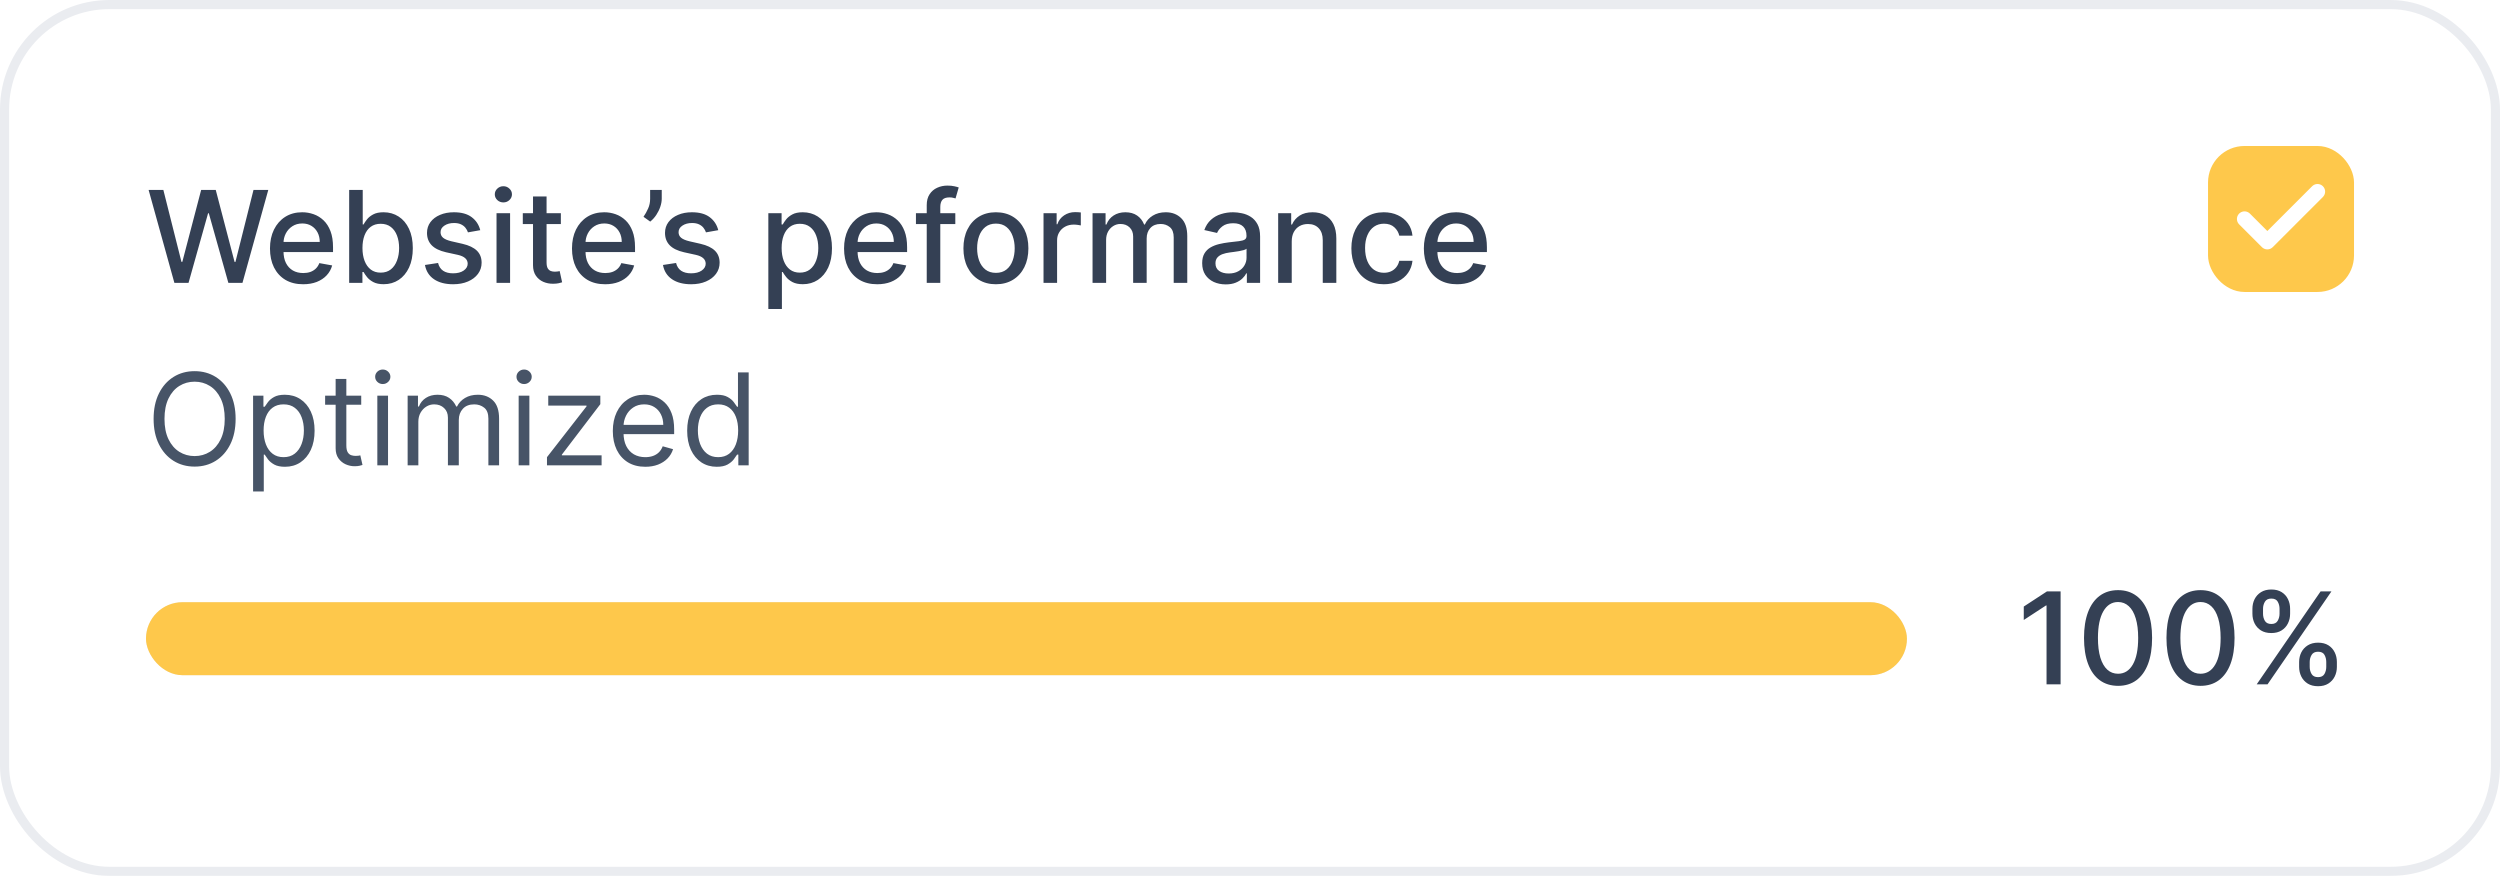 <svg width="274" height="96" viewBox="0 0 274 96" fill="none" xmlns="http://www.w3.org/2000/svg">
<g filter="url(#filter0_b_175_5831)">
<rect width="274" height="96" rx="12" fill="white" fill-opacity="0.9"/>
<rect x="0.5" y="0.5" width="273" height="95" rx="11.5" stroke="#EAECF0"/>
<path d="M19.112 31L16.288 20.818H17.904L19.888 28.703H19.982L22.046 20.818H23.646L25.709 28.708H25.804L27.783 20.818H29.403L26.575 31H25.028L22.886 23.374H22.806L20.663 31H19.112ZM33.224 31.154C32.472 31.154 31.824 30.993 31.28 30.672C30.74 30.347 30.322 29.891 30.027 29.305C29.736 28.715 29.59 28.024 29.59 27.232C29.59 26.449 29.736 25.76 30.027 25.163C30.322 24.567 30.733 24.101 31.26 23.766C31.791 23.432 32.41 23.264 33.12 23.264C33.55 23.264 33.968 23.335 34.373 23.478C34.777 23.62 35.14 23.844 35.461 24.149C35.783 24.454 36.036 24.85 36.222 25.337C36.408 25.821 36.5 26.41 36.5 27.102V27.629H30.43V26.516H35.044C35.044 26.125 34.964 25.778 34.805 25.477C34.646 25.172 34.422 24.931 34.134 24.756C33.849 24.58 33.514 24.492 33.13 24.492C32.712 24.492 32.347 24.595 32.036 24.8C31.728 25.003 31.489 25.268 31.32 25.596C31.154 25.921 31.071 26.274 31.071 26.655V27.525C31.071 28.035 31.161 28.47 31.34 28.827C31.522 29.185 31.776 29.459 32.1 29.648C32.425 29.833 32.805 29.926 33.239 29.926C33.521 29.926 33.778 29.886 34.01 29.807C34.242 29.724 34.442 29.601 34.611 29.439C34.78 29.276 34.909 29.076 34.999 28.837L36.406 29.091C36.293 29.505 36.091 29.868 35.799 30.18C35.511 30.488 35.148 30.728 34.711 30.901C34.276 31.07 33.781 31.154 33.224 31.154ZM38.269 31V20.818H39.755V24.602H39.845C39.931 24.442 40.056 24.259 40.218 24.05C40.38 23.841 40.606 23.659 40.894 23.503C41.182 23.344 41.563 23.264 42.038 23.264C42.654 23.264 43.204 23.42 43.688 23.732C44.172 24.043 44.551 24.492 44.827 25.079C45.105 25.666 45.244 26.371 45.244 27.197C45.244 28.022 45.107 28.73 44.831 29.32C44.556 29.906 44.179 30.359 43.698 30.677C43.217 30.992 42.669 31.149 42.052 31.149C41.588 31.149 41.209 31.071 40.914 30.916C40.622 30.76 40.394 30.577 40.228 30.369C40.062 30.16 39.934 29.974 39.845 29.812H39.721V31H38.269ZM39.726 27.182C39.726 27.719 39.804 28.189 39.959 28.594C40.115 28.998 40.34 29.315 40.636 29.543C40.931 29.769 41.292 29.881 41.719 29.881C42.163 29.881 42.535 29.764 42.833 29.528C43.131 29.29 43.357 28.967 43.509 28.559C43.665 28.151 43.743 27.692 43.743 27.182C43.743 26.678 43.666 26.226 43.514 25.825C43.365 25.424 43.139 25.107 42.838 24.875C42.54 24.643 42.167 24.527 41.719 24.527C41.288 24.527 40.924 24.638 40.626 24.86C40.331 25.082 40.107 25.392 39.954 25.79C39.802 26.188 39.726 26.651 39.726 27.182ZM52.636 25.228L51.288 25.467C51.232 25.294 51.142 25.13 51.02 24.974C50.901 24.819 50.738 24.691 50.533 24.592C50.327 24.492 50.07 24.442 49.762 24.442C49.341 24.442 48.99 24.537 48.708 24.726C48.426 24.912 48.285 25.152 48.285 25.447C48.285 25.702 48.38 25.907 48.569 26.063C48.758 26.219 49.063 26.347 49.484 26.446L50.697 26.724C51.399 26.887 51.923 27.137 52.268 27.475C52.612 27.813 52.785 28.252 52.785 28.793C52.785 29.25 52.652 29.658 52.387 30.016C52.125 30.37 51.759 30.649 51.288 30.851C50.821 31.053 50.279 31.154 49.663 31.154C48.807 31.154 48.11 30.972 47.57 30.607C47.029 30.239 46.698 29.717 46.575 29.041L48.012 28.822C48.102 29.197 48.285 29.48 48.564 29.673C48.842 29.861 49.205 29.956 49.653 29.956C50.14 29.956 50.529 29.855 50.821 29.653C51.113 29.447 51.258 29.197 51.258 28.902C51.258 28.663 51.169 28.463 50.99 28.3C50.814 28.138 50.544 28.015 50.18 27.933L48.887 27.649C48.175 27.487 47.648 27.228 47.306 26.874C46.968 26.519 46.799 26.07 46.799 25.526C46.799 25.076 46.925 24.681 47.177 24.343C47.429 24.005 47.777 23.741 48.221 23.553C48.665 23.36 49.174 23.264 49.747 23.264C50.572 23.264 51.222 23.443 51.696 23.801C52.17 24.156 52.483 24.631 52.636 25.228ZM54.419 31V23.364H55.906V31H54.419ZM55.17 22.185C54.911 22.185 54.689 22.099 54.504 21.927C54.321 21.751 54.23 21.542 54.23 21.3C54.23 21.055 54.321 20.846 54.504 20.674C54.689 20.498 54.911 20.41 55.17 20.41C55.428 20.41 55.649 20.498 55.831 20.674C56.017 20.846 56.11 21.055 56.11 21.3C56.11 21.542 56.017 21.751 55.831 21.927C55.649 22.099 55.428 22.185 55.17 22.185ZM61.47 23.364V24.557H57.299V23.364H61.47ZM58.418 21.534H59.904V28.758C59.904 29.046 59.947 29.263 60.033 29.409C60.12 29.552 60.231 29.649 60.367 29.702C60.506 29.752 60.657 29.777 60.819 29.777C60.938 29.777 61.043 29.769 61.132 29.752C61.222 29.736 61.291 29.722 61.341 29.712L61.609 30.94C61.523 30.974 61.401 31.007 61.242 31.04C61.082 31.076 60.883 31.096 60.645 31.099C60.254 31.106 59.889 31.037 59.551 30.891C59.213 30.745 58.94 30.519 58.731 30.215C58.522 29.91 58.418 29.527 58.418 29.066V21.534ZM66.324 31.154C65.571 31.154 64.923 30.993 64.38 30.672C63.84 30.347 63.422 29.891 63.127 29.305C62.835 28.715 62.69 28.024 62.69 27.232C62.69 26.449 62.835 25.76 63.127 25.163C63.422 24.567 63.833 24.101 64.36 23.766C64.89 23.432 65.51 23.264 66.219 23.264C66.65 23.264 67.068 23.335 67.472 23.478C67.876 23.62 68.239 23.844 68.561 24.149C68.882 24.454 69.136 24.85 69.322 25.337C69.507 25.821 69.6 26.41 69.6 27.102V27.629H63.53V26.516H68.143C68.143 26.125 68.064 25.778 67.905 25.477C67.746 25.172 67.522 24.931 67.234 24.756C66.948 24.58 66.614 24.492 66.229 24.492C65.812 24.492 65.447 24.595 65.135 24.8C64.827 25.003 64.589 25.268 64.42 25.596C64.254 25.921 64.171 26.274 64.171 26.655V27.525C64.171 28.035 64.26 28.47 64.439 28.827C64.622 29.185 64.875 29.459 65.2 29.648C65.525 29.833 65.904 29.926 66.339 29.926C66.62 29.926 66.877 29.886 67.109 29.807C67.341 29.724 67.542 29.601 67.711 29.439C67.88 29.276 68.009 29.076 68.099 28.837L69.505 29.091C69.393 29.505 69.191 29.868 68.899 30.18C68.611 30.488 68.248 30.728 67.81 30.901C67.376 31.07 66.88 31.154 66.324 31.154ZM72.527 20.818V21.773C72.527 22.055 72.474 22.351 72.368 22.663C72.265 22.971 72.119 23.267 71.93 23.553C71.742 23.838 71.519 24.083 71.264 24.288L70.528 23.761C70.724 23.476 70.893 23.173 71.035 22.852C71.181 22.53 71.254 22.175 71.254 21.788V20.818H72.527ZM78.722 25.228L77.374 25.467C77.318 25.294 77.228 25.13 77.106 24.974C76.987 24.819 76.824 24.691 76.619 24.592C76.413 24.492 76.156 24.442 75.848 24.442C75.427 24.442 75.076 24.537 74.794 24.726C74.512 24.912 74.371 25.152 74.371 25.447C74.371 25.702 74.466 25.907 74.655 26.063C74.844 26.219 75.149 26.347 75.57 26.446L76.783 26.724C77.485 26.887 78.009 27.137 78.354 27.475C78.698 27.813 78.871 28.252 78.871 28.793C78.871 29.25 78.738 29.658 78.473 30.016C78.211 30.37 77.845 30.649 77.374 30.851C76.907 31.053 76.365 31.154 75.749 31.154C74.894 31.154 74.196 30.972 73.656 30.607C73.115 30.239 72.784 29.717 72.661 29.041L74.098 28.822C74.188 29.197 74.371 29.48 74.65 29.673C74.928 29.861 75.291 29.956 75.739 29.956C76.226 29.956 76.615 29.855 76.907 29.653C77.199 29.447 77.344 29.197 77.344 28.902C77.344 28.663 77.255 28.463 77.076 28.3C76.9 28.138 76.63 28.015 76.266 27.933L74.973 27.649C74.26 27.487 73.733 27.228 73.392 26.874C73.054 26.519 72.885 26.07 72.885 25.526C72.885 25.076 73.011 24.681 73.263 24.343C73.515 24.005 73.863 23.741 74.307 23.553C74.751 23.36 75.26 23.264 75.833 23.264C76.658 23.264 77.308 23.443 77.782 23.801C78.256 24.156 78.569 24.631 78.722 25.228ZM84.21 33.864V23.364H85.662V24.602H85.786C85.872 24.442 85.997 24.259 86.159 24.05C86.322 23.841 86.547 23.659 86.835 23.503C87.124 23.344 87.505 23.264 87.979 23.264C88.595 23.264 89.145 23.42 89.629 23.732C90.113 24.043 90.493 24.492 90.768 25.079C91.046 25.666 91.185 26.371 91.185 27.197C91.185 28.022 91.048 28.73 90.773 29.32C90.498 29.906 90.12 30.359 89.639 30.677C89.159 30.992 88.61 31.149 87.994 31.149C87.53 31.149 87.15 31.071 86.855 30.916C86.563 30.76 86.335 30.577 86.169 30.369C86.003 30.16 85.876 29.974 85.786 29.812H85.697V33.864H84.21ZM85.667 27.182C85.667 27.719 85.745 28.189 85.901 28.594C86.056 28.998 86.282 29.315 86.577 29.543C86.872 29.769 87.233 29.881 87.66 29.881C88.105 29.881 88.476 29.764 88.774 29.528C89.072 29.29 89.298 28.967 89.45 28.559C89.606 28.151 89.684 27.692 89.684 27.182C89.684 26.678 89.608 26.226 89.455 25.825C89.306 25.424 89.081 25.107 88.779 24.875C88.481 24.643 88.108 24.527 87.66 24.527C87.23 24.527 86.865 24.638 86.567 24.86C86.272 25.082 86.048 25.392 85.896 25.79C85.743 26.188 85.667 26.651 85.667 27.182ZM96.142 31.154C95.39 31.154 94.742 30.993 94.198 30.672C93.658 30.347 93.24 29.891 92.945 29.305C92.654 28.715 92.508 28.024 92.508 27.232C92.508 26.449 92.654 25.76 92.945 25.163C93.24 24.567 93.651 24.101 94.178 23.766C94.709 23.432 95.328 23.264 96.038 23.264C96.469 23.264 96.886 23.335 97.29 23.478C97.695 23.62 98.058 23.844 98.379 24.149C98.701 24.454 98.954 24.85 99.14 25.337C99.326 25.821 99.418 26.41 99.418 27.102V27.629H93.348V26.516H97.962C97.962 26.125 97.882 25.778 97.723 25.477C97.564 25.172 97.34 24.931 97.052 24.756C96.767 24.58 96.432 24.492 96.048 24.492C95.63 24.492 95.265 24.595 94.954 24.8C94.646 25.003 94.407 25.268 94.238 25.596C94.072 25.921 93.989 26.274 93.989 26.655V27.525C93.989 28.035 94.079 28.47 94.258 28.827C94.44 29.185 94.694 29.459 95.019 29.648C95.343 29.833 95.723 29.926 96.157 29.926C96.439 29.926 96.695 29.886 96.928 29.807C97.16 29.724 97.36 29.601 97.529 29.439C97.698 29.276 97.827 29.076 97.917 28.837L99.324 29.091C99.211 29.505 99.009 29.868 98.717 30.18C98.429 30.488 98.066 30.728 97.629 30.901C97.194 31.07 96.699 31.154 96.142 31.154ZM104.702 23.364V24.557H100.387V23.364H104.702ZM101.57 31V22.479C101.57 22.001 101.674 21.605 101.883 21.291C102.092 20.972 102.369 20.735 102.713 20.579C103.058 20.421 103.432 20.341 103.837 20.341C104.135 20.341 104.39 20.366 104.602 20.416C104.815 20.462 104.972 20.505 105.075 20.545L104.727 21.748C104.657 21.728 104.568 21.705 104.458 21.678C104.349 21.648 104.216 21.634 104.061 21.634C103.699 21.634 103.441 21.723 103.285 21.902C103.133 22.081 103.056 22.34 103.056 22.678V31H101.57ZM109.151 31.154C108.436 31.154 107.811 30.99 107.277 30.662C106.744 30.334 106.329 29.875 106.034 29.285C105.739 28.695 105.592 28.005 105.592 27.217C105.592 26.424 105.739 25.732 106.034 25.139C106.329 24.545 106.744 24.084 107.277 23.756C107.811 23.428 108.436 23.264 109.151 23.264C109.867 23.264 110.492 23.428 111.026 23.756C111.559 24.084 111.974 24.545 112.269 25.139C112.564 25.732 112.711 26.424 112.711 27.217C112.711 28.005 112.564 28.695 112.269 29.285C111.974 29.875 111.559 30.334 111.026 30.662C110.492 30.99 109.867 31.154 109.151 31.154ZM109.156 29.906C109.62 29.906 110.005 29.784 110.31 29.538C110.615 29.293 110.84 28.967 110.986 28.559C111.135 28.151 111.21 27.702 111.21 27.212C111.21 26.724 111.135 26.277 110.986 25.869C110.84 25.458 110.615 25.129 110.31 24.88C110.005 24.631 109.62 24.507 109.156 24.507C108.689 24.507 108.301 24.631 107.993 24.88C107.688 25.129 107.461 25.458 107.312 25.869C107.166 26.277 107.093 26.724 107.093 27.212C107.093 27.702 107.166 28.151 107.312 28.559C107.461 28.967 107.688 29.293 107.993 29.538C108.301 29.784 108.689 29.906 109.156 29.906ZM114.37 31V23.364H115.807V24.577H115.887C116.026 24.166 116.271 23.843 116.623 23.607C116.977 23.369 117.378 23.249 117.826 23.249C117.918 23.249 118.028 23.253 118.154 23.259C118.283 23.266 118.384 23.274 118.457 23.284V24.706C118.397 24.689 118.291 24.671 118.139 24.651C117.986 24.628 117.834 24.616 117.681 24.616C117.33 24.616 117.017 24.691 116.742 24.84C116.47 24.986 116.255 25.19 116.096 25.452C115.936 25.71 115.857 26.005 115.857 26.337V31H114.37ZM119.743 31V23.364H121.17V24.607H121.265C121.424 24.186 121.684 23.858 122.045 23.622C122.407 23.384 122.839 23.264 123.343 23.264C123.853 23.264 124.281 23.384 124.626 23.622C124.974 23.861 125.23 24.189 125.396 24.607H125.476C125.658 24.199 125.948 23.874 126.346 23.632C126.743 23.387 127.217 23.264 127.768 23.264C128.46 23.264 129.025 23.481 129.463 23.916C129.904 24.35 130.124 25.004 130.124 25.879V31H128.638V26.018C128.638 25.501 128.497 25.127 128.215 24.895C127.933 24.663 127.597 24.547 127.206 24.547C126.722 24.547 126.346 24.696 126.077 24.994C125.809 25.289 125.675 25.669 125.675 26.133V31H124.193V25.924C124.193 25.51 124.064 25.177 123.805 24.925C123.547 24.673 123.21 24.547 122.796 24.547C122.514 24.547 122.254 24.621 122.015 24.771C121.78 24.916 121.59 25.12 121.444 25.382C121.301 25.644 121.23 25.947 121.23 26.292V31H119.743ZM134.339 31.169C133.855 31.169 133.417 31.079 133.026 30.901C132.635 30.718 132.325 30.455 132.097 30.11C131.871 29.765 131.759 29.343 131.759 28.842C131.759 28.412 131.841 28.057 132.007 27.778C132.173 27.5 132.397 27.28 132.678 27.117C132.96 26.955 133.275 26.832 133.623 26.749C133.971 26.666 134.326 26.604 134.687 26.56C135.144 26.507 135.515 26.464 135.8 26.431C136.085 26.395 136.293 26.337 136.422 26.257C136.551 26.178 136.616 26.048 136.616 25.869V25.834C136.616 25.4 136.493 25.064 136.248 24.825C136.006 24.587 135.645 24.467 135.164 24.467C134.664 24.467 134.269 24.578 133.981 24.8C133.696 25.019 133.499 25.263 133.389 25.531L131.992 25.213C132.158 24.749 132.4 24.375 132.718 24.09C133.04 23.801 133.409 23.592 133.827 23.463C134.244 23.331 134.683 23.264 135.144 23.264C135.449 23.264 135.772 23.301 136.114 23.374C136.458 23.443 136.78 23.572 137.078 23.761C137.38 23.95 137.627 24.22 137.819 24.572C138.011 24.92 138.107 25.372 138.107 25.929V31H136.656V29.956H136.596C136.5 30.148 136.356 30.337 136.163 30.523C135.971 30.708 135.724 30.863 135.423 30.985C135.121 31.108 134.76 31.169 134.339 31.169ZM134.662 29.976C135.073 29.976 135.424 29.895 135.716 29.732C136.011 29.57 136.235 29.358 136.387 29.096C136.543 28.831 136.621 28.547 136.621 28.246V27.261C136.568 27.314 136.465 27.364 136.312 27.41C136.163 27.454 135.993 27.492 135.8 27.525C135.608 27.555 135.421 27.583 135.239 27.609C135.056 27.633 134.904 27.652 134.781 27.669C134.493 27.706 134.229 27.767 133.991 27.853C133.755 27.939 133.567 28.063 133.424 28.226C133.285 28.385 133.215 28.597 133.215 28.862C133.215 29.23 133.351 29.509 133.623 29.697C133.895 29.883 134.241 29.976 134.662 29.976ZM141.574 26.466V31H140.087V23.364H141.514V24.607H141.608C141.784 24.202 142.059 23.877 142.434 23.632C142.812 23.387 143.287 23.264 143.861 23.264C144.381 23.264 144.837 23.374 145.228 23.592C145.619 23.808 145.922 24.129 146.138 24.557C146.353 24.984 146.461 25.513 146.461 26.143V31H144.974V26.322C144.974 25.768 144.83 25.336 144.542 25.024C144.253 24.709 143.857 24.552 143.354 24.552C143.009 24.552 142.702 24.626 142.434 24.776C142.169 24.925 141.958 25.143 141.802 25.432C141.65 25.717 141.574 26.062 141.574 26.466ZM151.671 31.154C150.932 31.154 150.296 30.987 149.762 30.652C149.232 30.314 148.824 29.848 148.539 29.255C148.254 28.662 148.111 27.982 148.111 27.217C148.111 26.441 148.257 25.757 148.549 25.163C148.84 24.567 149.251 24.101 149.782 23.766C150.312 23.432 150.937 23.264 151.656 23.264C152.236 23.264 152.753 23.372 153.207 23.587C153.661 23.799 154.028 24.098 154.306 24.482C154.588 24.867 154.755 25.316 154.808 25.829H153.361C153.282 25.472 153.099 25.163 152.814 24.905C152.533 24.646 152.155 24.517 151.681 24.517C151.267 24.517 150.904 24.626 150.592 24.845C150.284 25.061 150.044 25.369 149.871 25.77C149.699 26.168 149.613 26.638 149.613 27.182C149.613 27.739 149.697 28.219 149.866 28.624C150.035 29.028 150.274 29.341 150.582 29.563C150.894 29.785 151.26 29.896 151.681 29.896C151.963 29.896 152.218 29.845 152.447 29.742C152.679 29.636 152.872 29.485 153.028 29.29C153.187 29.094 153.298 28.859 153.361 28.584H154.808C154.755 29.078 154.594 29.518 154.326 29.906C154.057 30.294 153.698 30.599 153.247 30.821C152.8 31.043 152.274 31.154 151.671 31.154ZM159.689 31.154C158.937 31.154 158.289 30.993 157.745 30.672C157.205 30.347 156.787 29.891 156.492 29.305C156.201 28.715 156.055 28.024 156.055 27.232C156.055 26.449 156.201 25.76 156.492 25.163C156.787 24.567 157.198 24.101 157.725 23.766C158.255 23.432 158.875 23.264 159.585 23.264C160.015 23.264 160.433 23.335 160.837 23.478C161.242 23.62 161.605 23.844 161.926 24.149C162.248 24.454 162.501 24.85 162.687 25.337C162.872 25.821 162.965 26.41 162.965 27.102V27.629H156.895V26.516H161.509C161.509 26.125 161.429 25.778 161.27 25.477C161.111 25.172 160.887 24.931 160.599 24.756C160.314 24.58 159.979 24.492 159.594 24.492C159.177 24.492 158.812 24.595 158.501 24.8C158.192 25.003 157.954 25.268 157.785 25.596C157.619 25.921 157.536 26.274 157.536 26.655V27.525C157.536 28.035 157.626 28.47 157.805 28.827C157.987 29.185 158.241 29.459 158.565 29.648C158.89 29.833 159.27 29.926 159.704 29.926C159.986 29.926 160.242 29.886 160.474 29.807C160.706 29.724 160.907 29.601 161.076 29.439C161.245 29.276 161.374 29.076 161.464 28.837L162.871 29.091C162.758 29.505 162.556 29.868 162.264 30.18C161.976 30.488 161.613 30.728 161.175 30.901C160.741 31.07 160.246 31.154 159.689 31.154Z" fill="#344054"/>
<path d="M25.824 45.909C25.824 46.983 25.63 47.911 25.242 48.693C24.854 49.475 24.322 50.079 23.646 50.503C22.97 50.927 22.198 51.139 21.329 51.139C20.461 51.139 19.689 50.927 19.013 50.503C18.337 50.079 17.805 49.475 17.417 48.693C17.029 47.911 16.835 46.983 16.835 45.909C16.835 44.835 17.029 43.907 17.417 43.125C17.805 42.343 18.337 41.74 19.013 41.315C19.689 40.891 20.461 40.679 21.329 40.679C22.198 40.679 22.97 40.891 23.646 41.315C24.322 41.74 24.854 42.343 25.242 43.125C25.63 43.907 25.824 44.835 25.824 45.909ZM24.631 45.909C24.631 45.028 24.483 44.283 24.188 43.677C23.896 43.07 23.5 42.611 23 42.3C22.503 41.988 21.946 41.832 21.329 41.832C20.713 41.832 20.155 41.988 19.654 42.3C19.157 42.611 18.761 43.07 18.466 43.677C18.174 44.283 18.028 45.028 18.028 45.909C18.028 46.791 18.174 47.535 18.466 48.141C18.761 48.748 19.157 49.207 19.654 49.519C20.155 49.83 20.713 49.986 21.329 49.986C21.946 49.986 22.503 49.83 23 49.519C23.5 49.207 23.896 48.748 24.188 48.141C24.483 47.535 24.631 46.791 24.631 45.909ZM27.738 53.864V43.364H28.871V44.577H29.011C29.097 44.444 29.216 44.275 29.369 44.07C29.524 43.861 29.746 43.675 30.035 43.513C30.326 43.347 30.721 43.264 31.218 43.264C31.861 43.264 32.428 43.425 32.918 43.746C33.409 44.068 33.792 44.524 34.067 45.114C34.342 45.704 34.479 46.4 34.479 47.202C34.479 48.01 34.342 48.711 34.067 49.305C33.792 49.895 33.41 50.352 32.923 50.677C32.436 50.998 31.874 51.159 31.238 51.159C30.747 51.159 30.355 51.078 30.06 50.916C29.765 50.75 29.538 50.562 29.379 50.354C29.22 50.142 29.097 49.966 29.011 49.827H28.911V53.864H27.738ZM28.891 47.182C28.891 47.758 28.976 48.267 29.145 48.708C29.314 49.146 29.561 49.489 29.886 49.737C30.21 49.983 30.608 50.105 31.079 50.105C31.569 50.105 31.979 49.976 32.307 49.717C32.638 49.456 32.887 49.104 33.053 48.663C33.222 48.219 33.306 47.725 33.306 47.182C33.306 46.645 33.223 46.161 33.057 45.73C32.895 45.296 32.648 44.953 32.317 44.701C31.989 44.446 31.576 44.318 31.079 44.318C30.602 44.318 30.201 44.439 29.876 44.681C29.551 44.92 29.306 45.255 29.14 45.685C28.974 46.113 28.891 46.612 28.891 47.182ZM39.59 43.364V44.358H35.633V43.364H39.59ZM36.786 41.534H37.959V48.812C37.959 49.144 38.008 49.392 38.104 49.558C38.203 49.721 38.329 49.83 38.481 49.886C38.637 49.939 38.801 49.966 38.974 49.966C39.103 49.966 39.209 49.959 39.292 49.946C39.375 49.929 39.441 49.916 39.491 49.906L39.729 50.96C39.65 50.99 39.539 51.02 39.396 51.05C39.254 51.083 39.073 51.099 38.854 51.099C38.523 51.099 38.198 51.028 37.88 50.886C37.565 50.743 37.303 50.526 37.094 50.234C36.889 49.943 36.786 49.575 36.786 49.131V41.534ZM41.355 51V43.364H42.528V51H41.355ZM41.952 42.091C41.723 42.091 41.526 42.013 41.36 41.857C41.198 41.702 41.117 41.514 41.117 41.295C41.117 41.077 41.198 40.889 41.36 40.734C41.526 40.578 41.723 40.5 41.952 40.5C42.18 40.5 42.376 40.578 42.538 40.734C42.704 40.889 42.787 41.077 42.787 41.295C42.787 41.514 42.704 41.702 42.538 41.857C42.376 42.013 42.18 42.091 41.952 42.091ZM44.677 51V43.364H45.811V44.557H45.91C46.069 44.149 46.326 43.833 46.681 43.607C47.036 43.379 47.462 43.264 47.959 43.264C48.462 43.264 48.882 43.379 49.216 43.607C49.554 43.833 49.818 44.149 50.007 44.557H50.087C50.282 44.162 50.575 43.849 50.966 43.617C51.358 43.382 51.827 43.264 52.373 43.264C53.056 43.264 53.615 43.478 54.049 43.906C54.483 44.33 54.7 44.991 54.7 45.889V51H53.527V45.889C53.527 45.326 53.373 44.923 53.065 44.681C52.756 44.439 52.393 44.318 51.976 44.318C51.439 44.318 51.023 44.481 50.728 44.805C50.433 45.127 50.285 45.535 50.285 46.028V51H49.092V45.77C49.092 45.336 48.951 44.986 48.67 44.721C48.388 44.452 48.025 44.318 47.581 44.318C47.276 44.318 46.991 44.399 46.726 44.562C46.464 44.724 46.252 44.95 46.089 45.238C45.93 45.523 45.851 45.853 45.851 46.227V51H44.677ZM56.845 51V43.364H58.019V51H56.845ZM57.442 42.091C57.213 42.091 57.016 42.013 56.85 41.857C56.688 41.702 56.607 41.514 56.607 41.295C56.607 41.077 56.688 40.889 56.85 40.734C57.016 40.578 57.213 40.5 57.442 40.5C57.671 40.5 57.866 40.578 58.029 40.734C58.194 40.889 58.277 41.077 58.277 41.295C58.277 41.514 58.194 41.702 58.029 41.857C57.866 42.013 57.671 42.091 57.442 42.091ZM59.949 51V50.105L64.284 44.537V44.457H60.088V43.364H65.796V44.298L61.58 49.827V49.906H65.935V51H59.949ZM70.725 51.159C69.989 51.159 69.354 50.997 68.821 50.672C68.29 50.344 67.881 49.886 67.593 49.3C67.308 48.71 67.165 48.024 67.165 47.242C67.165 46.459 67.308 45.77 67.593 45.173C67.881 44.573 68.282 44.106 68.796 43.771C69.313 43.433 69.916 43.264 70.606 43.264C71.003 43.264 71.396 43.331 71.784 43.463C72.171 43.596 72.525 43.811 72.843 44.109C73.161 44.404 73.414 44.795 73.603 45.283C73.792 45.77 73.887 46.37 73.887 47.082V47.58H68V46.565H72.694C72.694 46.135 72.607 45.75 72.435 45.412C72.266 45.074 72.024 44.807 71.709 44.611C71.398 44.416 71.03 44.318 70.606 44.318C70.138 44.318 69.734 44.434 69.392 44.666C69.054 44.895 68.794 45.193 68.612 45.561C68.43 45.929 68.338 46.323 68.338 46.744V47.42C68.338 47.997 68.438 48.486 68.637 48.887C68.839 49.285 69.119 49.588 69.477 49.797C69.835 50.002 70.251 50.105 70.725 50.105C71.033 50.105 71.311 50.062 71.56 49.976C71.812 49.886 72.029 49.754 72.211 49.578C72.394 49.399 72.534 49.177 72.634 48.912L73.767 49.23C73.648 49.615 73.448 49.953 73.166 50.244C72.884 50.533 72.536 50.758 72.122 50.92C71.707 51.08 71.242 51.159 70.725 51.159ZM78.555 51.159C77.919 51.159 77.357 50.998 76.87 50.677C76.382 50.352 76.001 49.895 75.726 49.305C75.451 48.711 75.314 48.01 75.314 47.202C75.314 46.4 75.451 45.704 75.726 45.114C76.001 44.524 76.384 44.068 76.875 43.746C77.365 43.425 77.932 43.264 78.575 43.264C79.072 43.264 79.465 43.347 79.753 43.513C80.045 43.675 80.267 43.861 80.419 44.07C80.575 44.275 80.696 44.444 80.782 44.577H80.882V40.818H82.055V51H80.921V49.827H80.782C80.696 49.966 80.573 50.142 80.414 50.354C80.255 50.562 80.028 50.75 79.733 50.916C79.438 51.078 79.046 51.159 78.555 51.159ZM78.714 50.105C79.185 50.105 79.582 49.983 79.907 49.737C80.232 49.489 80.479 49.146 80.648 48.708C80.817 48.267 80.902 47.758 80.902 47.182C80.902 46.612 80.819 46.113 80.653 45.685C80.487 45.255 80.242 44.92 79.917 44.681C79.592 44.439 79.191 44.318 78.714 44.318C78.217 44.318 77.803 44.446 77.471 44.701C77.143 44.953 76.896 45.296 76.731 45.73C76.568 46.161 76.487 46.645 76.487 47.182C76.487 47.725 76.57 48.219 76.735 48.663C76.904 49.104 77.153 49.456 77.481 49.717C77.813 49.976 78.224 50.105 78.714 50.105Z" fill="#475467"/>
<rect x="16" y="66" width="193" height="8" rx="4" fill="#EAECF0"/>
<rect x="16" y="66" width="193" height="8" rx="4" fill="#FEC84B"/>
<path d="M225.842 64.818V75H224.301V66.359H224.241L221.805 67.95V66.479L224.346 64.818H225.842ZM232.141 75.169C231.356 75.166 230.685 74.959 230.128 74.548C229.571 74.137 229.145 73.538 228.85 72.753C228.555 71.967 228.408 71.021 228.408 69.914C228.408 68.81 228.555 67.867 228.85 67.085C229.148 66.303 229.576 65.706 230.133 65.296C230.693 64.885 231.362 64.679 232.141 64.679C232.92 64.679 233.588 64.886 234.145 65.3C234.702 65.711 235.128 66.308 235.423 67.09C235.721 67.869 235.87 68.81 235.87 69.914C235.87 71.024 235.723 71.972 235.428 72.758C235.133 73.54 234.707 74.138 234.15 74.553C233.593 74.963 232.924 75.169 232.141 75.169ZM232.141 73.842C232.831 73.842 233.369 73.505 233.757 72.832C234.148 72.16 234.344 71.187 234.344 69.914C234.344 69.069 234.254 68.355 234.075 67.771C233.9 67.185 233.646 66.74 233.315 66.439C232.987 66.134 232.595 65.981 232.141 65.981C231.455 65.981 230.917 66.32 230.526 66.996C230.134 67.672 229.937 68.645 229.934 69.914C229.934 70.763 230.022 71.48 230.197 72.067C230.376 72.65 230.63 73.093 230.958 73.394C231.286 73.692 231.681 73.842 232.141 73.842ZM241.178 75.169C240.393 75.166 239.722 74.959 239.165 74.548C238.608 74.137 238.182 73.538 237.887 72.753C237.592 71.967 237.445 71.021 237.445 69.914C237.445 68.81 237.592 67.867 237.887 67.085C238.186 66.303 238.613 65.706 239.17 65.296C239.73 64.885 240.4 64.679 241.178 64.679C241.957 64.679 242.625 64.886 243.182 65.3C243.739 65.711 244.165 66.308 244.46 67.09C244.758 67.869 244.907 68.81 244.907 69.914C244.907 71.024 244.76 71.972 244.465 72.758C244.17 73.54 243.744 74.138 243.187 74.553C242.63 74.963 241.961 75.169 241.178 75.169ZM241.178 73.842C241.868 73.842 242.406 73.505 242.794 72.832C243.185 72.16 243.381 71.187 243.381 69.914C243.381 69.069 243.291 68.355 243.112 67.771C242.937 67.185 242.683 66.74 242.352 66.439C242.024 66.134 241.633 65.981 241.178 65.981C240.492 65.981 239.954 66.32 239.563 66.996C239.172 67.672 238.974 68.645 238.971 69.914C238.971 70.763 239.059 71.48 239.235 72.067C239.414 72.65 239.667 73.093 239.995 73.394C240.323 73.692 240.718 73.842 241.178 73.842ZM251.985 73.091V72.554C251.985 72.169 252.065 71.818 252.224 71.5C252.386 71.178 252.622 70.922 252.93 70.729C253.242 70.534 253.618 70.436 254.059 70.436C254.509 70.436 254.887 70.532 255.192 70.724C255.497 70.917 255.727 71.174 255.883 71.495C256.042 71.817 256.122 72.169 256.122 72.554V73.091C256.122 73.475 256.042 73.828 255.883 74.15C255.724 74.468 255.49 74.725 255.182 74.921C254.877 75.113 254.503 75.209 254.059 75.209C253.611 75.209 253.233 75.113 252.925 74.921C252.617 74.725 252.383 74.468 252.224 74.15C252.065 73.828 251.985 73.475 251.985 73.091ZM253.144 72.554V73.091C253.144 73.376 253.212 73.635 253.348 73.867C253.484 74.099 253.721 74.215 254.059 74.215C254.393 74.215 254.627 74.099 254.76 73.867C254.892 73.635 254.958 73.376 254.958 73.091V72.554C254.958 72.269 254.894 72.01 254.765 71.778C254.639 71.546 254.403 71.43 254.059 71.43C253.727 71.43 253.492 71.546 253.353 71.778C253.213 72.01 253.144 72.269 253.144 72.554ZM246.865 67.264V66.727C246.865 66.343 246.944 65.99 247.103 65.668C247.266 65.347 247.501 65.09 247.809 64.898C248.121 64.706 248.497 64.609 248.938 64.609C249.389 64.609 249.766 64.706 250.071 64.898C250.376 65.09 250.607 65.347 250.762 65.668C250.918 65.99 250.996 66.343 250.996 66.727V67.264C250.996 67.649 250.917 68.002 250.757 68.323C250.602 68.641 250.37 68.898 250.061 69.094C249.757 69.286 249.382 69.382 248.938 69.382C248.487 69.382 248.108 69.286 247.799 69.094C247.494 68.898 247.262 68.641 247.103 68.323C246.944 68.002 246.865 67.649 246.865 67.264ZM248.028 66.727V67.264C248.028 67.549 248.094 67.808 248.227 68.04C248.363 68.272 248.6 68.388 248.938 68.388C249.269 68.388 249.501 68.272 249.634 68.04C249.77 67.808 249.838 67.549 249.838 67.264V66.727C249.838 66.442 249.773 66.184 249.644 65.952C249.515 65.72 249.279 65.604 248.938 65.604C248.606 65.604 248.371 65.72 248.232 65.952C248.096 66.184 248.028 66.442 248.028 66.727ZM247.337 75L254.337 64.818H255.525L248.525 75H247.337Z" fill="#344054"/>
<rect x="242.5" y="16.5" width="15" height="15" rx="3.5" fill="#FEC84B"/>
<rect x="242.5" y="16.5" width="15" height="15" rx="3.5" stroke="#FEC84B"/>
<path d="M254 21L248.5 26.5L246 24" stroke="white" stroke-width="1.667" stroke-linecap="round" stroke-linejoin="round"/>
</g>
<defs>
<filter id="filter0_b_175_5831" x="-16" y="-16" width="306" height="128" filterUnits="userSpaceOnUse" color-interpolation-filters="sRGB">
<feFlood flood-opacity="0" result="BackgroundImageFix"/>
<feGaussianBlur in="BackgroundImageFix" stdDeviation="8"/>
<feComposite in2="SourceAlpha" operator="in" result="effect1_backgroundBlur_175_5831"/>
<feBlend mode="normal" in="SourceGraphic" in2="effect1_backgroundBlur_175_5831" result="shape"/>
</filter>
</defs>
</svg>

